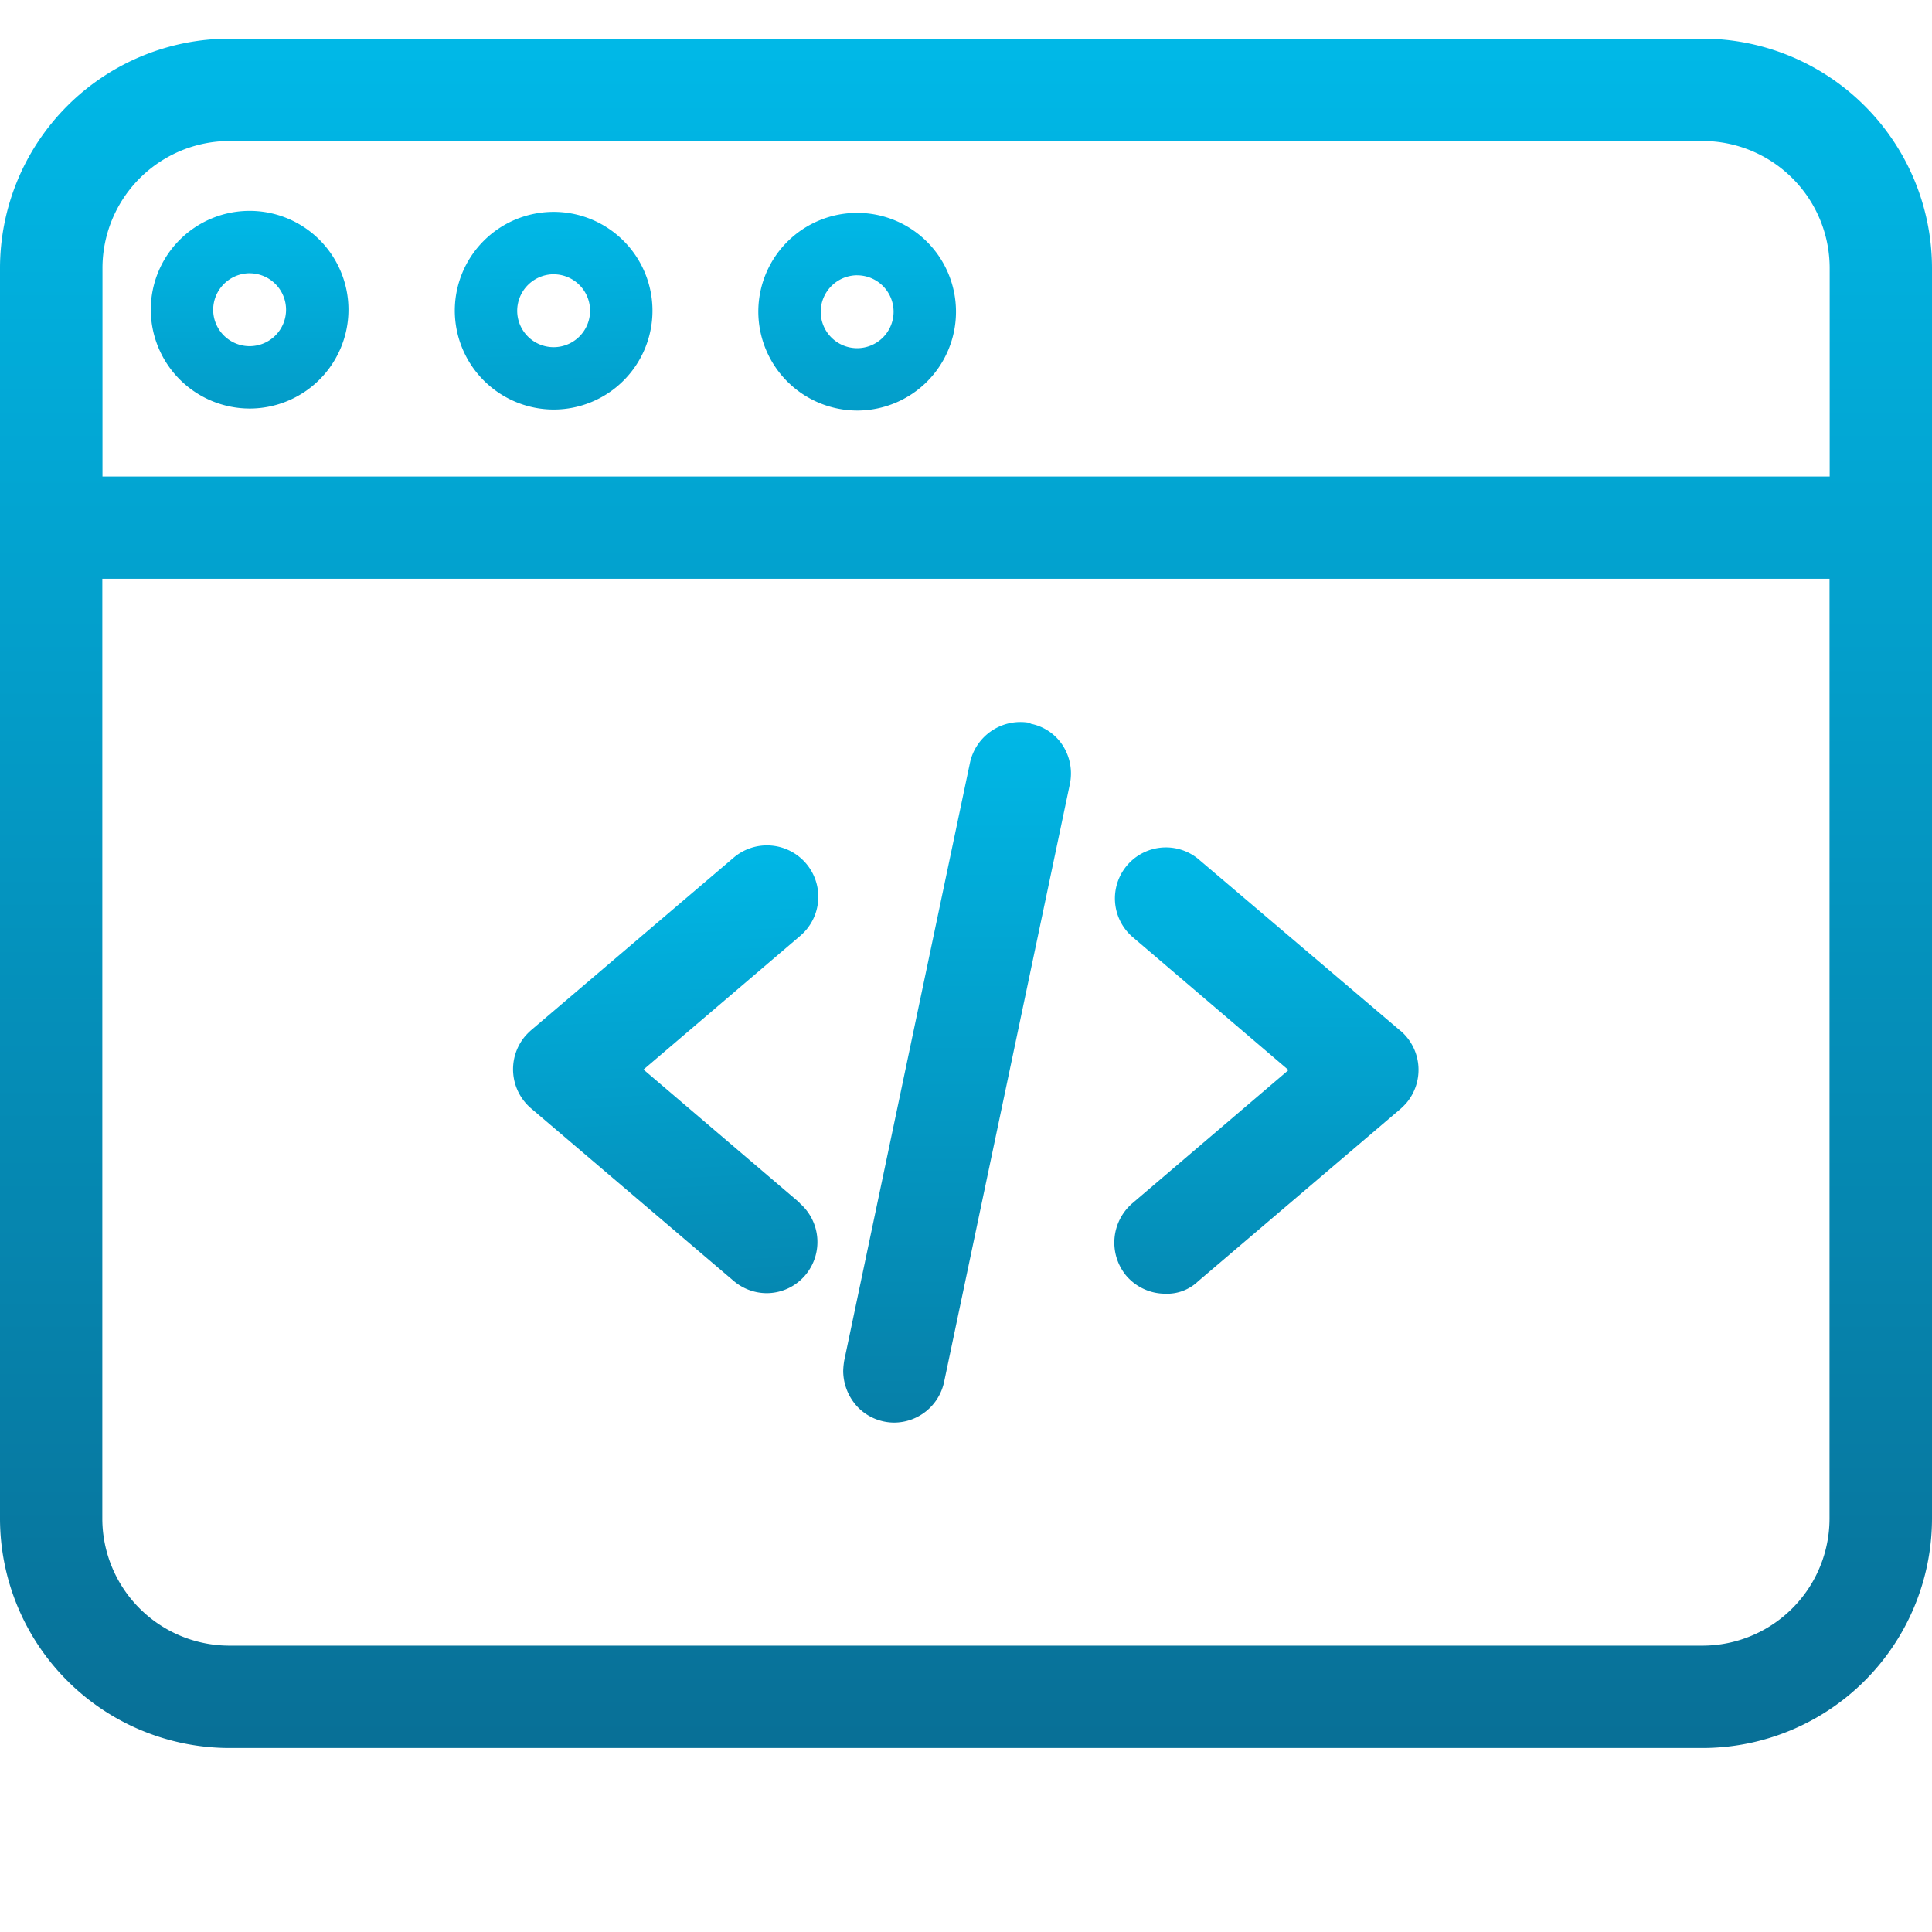 <svg xmlns="http://www.w3.org/2000/svg" xmlns:xlink="http://www.w3.org/1999/xlink" width="50" height="50" viewBox="0 0 50 50">
  <defs>
    <linearGradient id="linear-gradient" x1="0.5" x2="0.5" y2="1.57" gradientUnits="objectBoundingBox">
      <stop offset="0" stop-color="#00b8e7"/>
      <stop offset="1" stop-color="#087097"/>
    </linearGradient>
    <linearGradient id="linear-gradient-2" x2="0.558" y2="1.508" xlink:href="#linear-gradient"/>
    <linearGradient id="linear-gradient-3" x2="0.5" y2="1.263" xlink:href="#linear-gradient"/>
    <linearGradient id="linear-gradient-4" x2="0.5" y2="1" xlink:href="#linear-gradient"/>
    <linearGradient id="linear-gradient-5" x2="0.5" y2="2.663" xlink:href="#linear-gradient"/>
    <linearGradient id="linear-gradient-6" x2="0.5" y2="2.513" xlink:href="#linear-gradient"/>
    <linearGradient id="linear-gradient-7" x2="0.572" y2="2.825" xlink:href="#linear-gradient"/>
  </defs>
  <g id="Dedicated_Implementation_and_Account_Managemen" data-name="Dedicated Implementation and Account Managemen" transform="translate(-340 -9580)">
    <rect id="Прямоугольник_1552" data-name="Прямоугольник 1552" width="50" height="50" transform="translate(340 9580)" fill="#fff" opacity="0"/>
    <g id="Search_results_for_Web_page_-_Flaticon-12_1_" data-name="Search results for Web page - Flaticon-12 (1)" transform="translate(321.5 9565.2)">
      <path id="Контур_1061" data-name="Контур 1061" d="M249.119,182.527l-5.245-4.457a1.32,1.32,0,0,0-1.705,2.015l4.044,3.45-4.044,3.45a1.343,1.343,0,0,0-.155,1.873,1.328,1.328,0,0,0,1.008.465,1.159,1.159,0,0,0,.853-.323l5.233-4.457a1.755,1.755,0,0,0,.155-.155,1.33,1.33,0,0,0-.155-1.873Z" transform="translate(-194.366 -141.042)" fill="url(#linear-gradient)"/>
      <path id="Контур_1062" data-name="Контур 1062" d="M128.683,186.741l-4.044-3.45,4.044-3.45a1.329,1.329,0,1,0-1.718-2.028l-5.233,4.457a1.754,1.754,0,0,0-.155.155,1.331,1.331,0,0,0,.155,1.873l5.233,4.457a1.322,1.322,0,0,0,.853.323h0a1.309,1.309,0,0,0,1.008-.465,1.331,1.331,0,0,0-.155-1.873Z" transform="translate(-89.485 -140.811)" fill="url(#linear-gradient-2)"/>
      <path id="Контур_1063" data-name="Контур 1063" d="M192.258,152.7a1.336,1.336,0,0,0-1.576,1.021L187.426,169.2a1.925,1.925,0,0,0-.026.271,1.375,1.375,0,0,0,.388.943,1.321,1.321,0,0,0,.93.388h0a1.326,1.326,0,0,0,1.292-1.046l3.256-15.478a1.343,1.343,0,0,0-.181-.995,1.279,1.279,0,0,0-.84-.568Z" transform="translate(-147.078 -119.186)" fill="url(#linear-gradient-3)"/>
      <path id="Контур_1064" data-name="Контур 1064" d="M62.557,15.8H24.443A5.944,5.944,0,0,0,18.5,21.743V54.095a5.944,5.944,0,0,0,5.943,5.943H62.557A5.944,5.944,0,0,0,68.5,54.095V21.743A5.944,5.944,0,0,0,62.557,15.8Zm0,41.589H24.443a3.292,3.292,0,0,1-3.295-3.295V29.779h44.7V54.095A3.292,3.292,0,0,1,62.557,57.389ZM24.443,18.449H62.557a3.292,3.292,0,0,1,3.295,3.295v5.388h-44.7V21.743A3.292,3.292,0,0,1,24.443,18.449Z" fill="url(#linear-gradient-4)"/>
      <path id="Контур_1065" data-name="Контур 1065" d="M172.958,55.816a2.558,2.558,0,1,0-2.558-2.558A2.564,2.564,0,0,0,172.958,55.816Zm0-3.5a.943.943,0,1,1-.943.943A.948.948,0,0,1,172.958,52.315Z" transform="translate(-132.275 -30.391)" fill="url(#linear-gradient-5)"/>
      <path id="Контур_1066" data-name="Контур 1066" d="M51.258,55.416A2.558,2.558,0,1,0,48.7,52.858,2.564,2.564,0,0,0,51.258,55.416Zm0-3.5a.943.943,0,1,1-.943.943A.948.948,0,0,1,51.258,51.915Z" transform="translate(-26.298 -30.043)" fill="url(#linear-gradient-6)"/>
      <path id="Контур_1067" data-name="Контур 1067" d="M112.158,55.616a2.558,2.558,0,1,0-2.558-2.558A2.564,2.564,0,0,0,112.158,55.616Zm0-3.5a.943.943,0,1,1-.943.943A.948.948,0,0,1,112.158,52.115Z" transform="translate(-79.33 -30.217)" fill="url(#linear-gradient-7)"/>
    </g>
  </g>
</svg>
